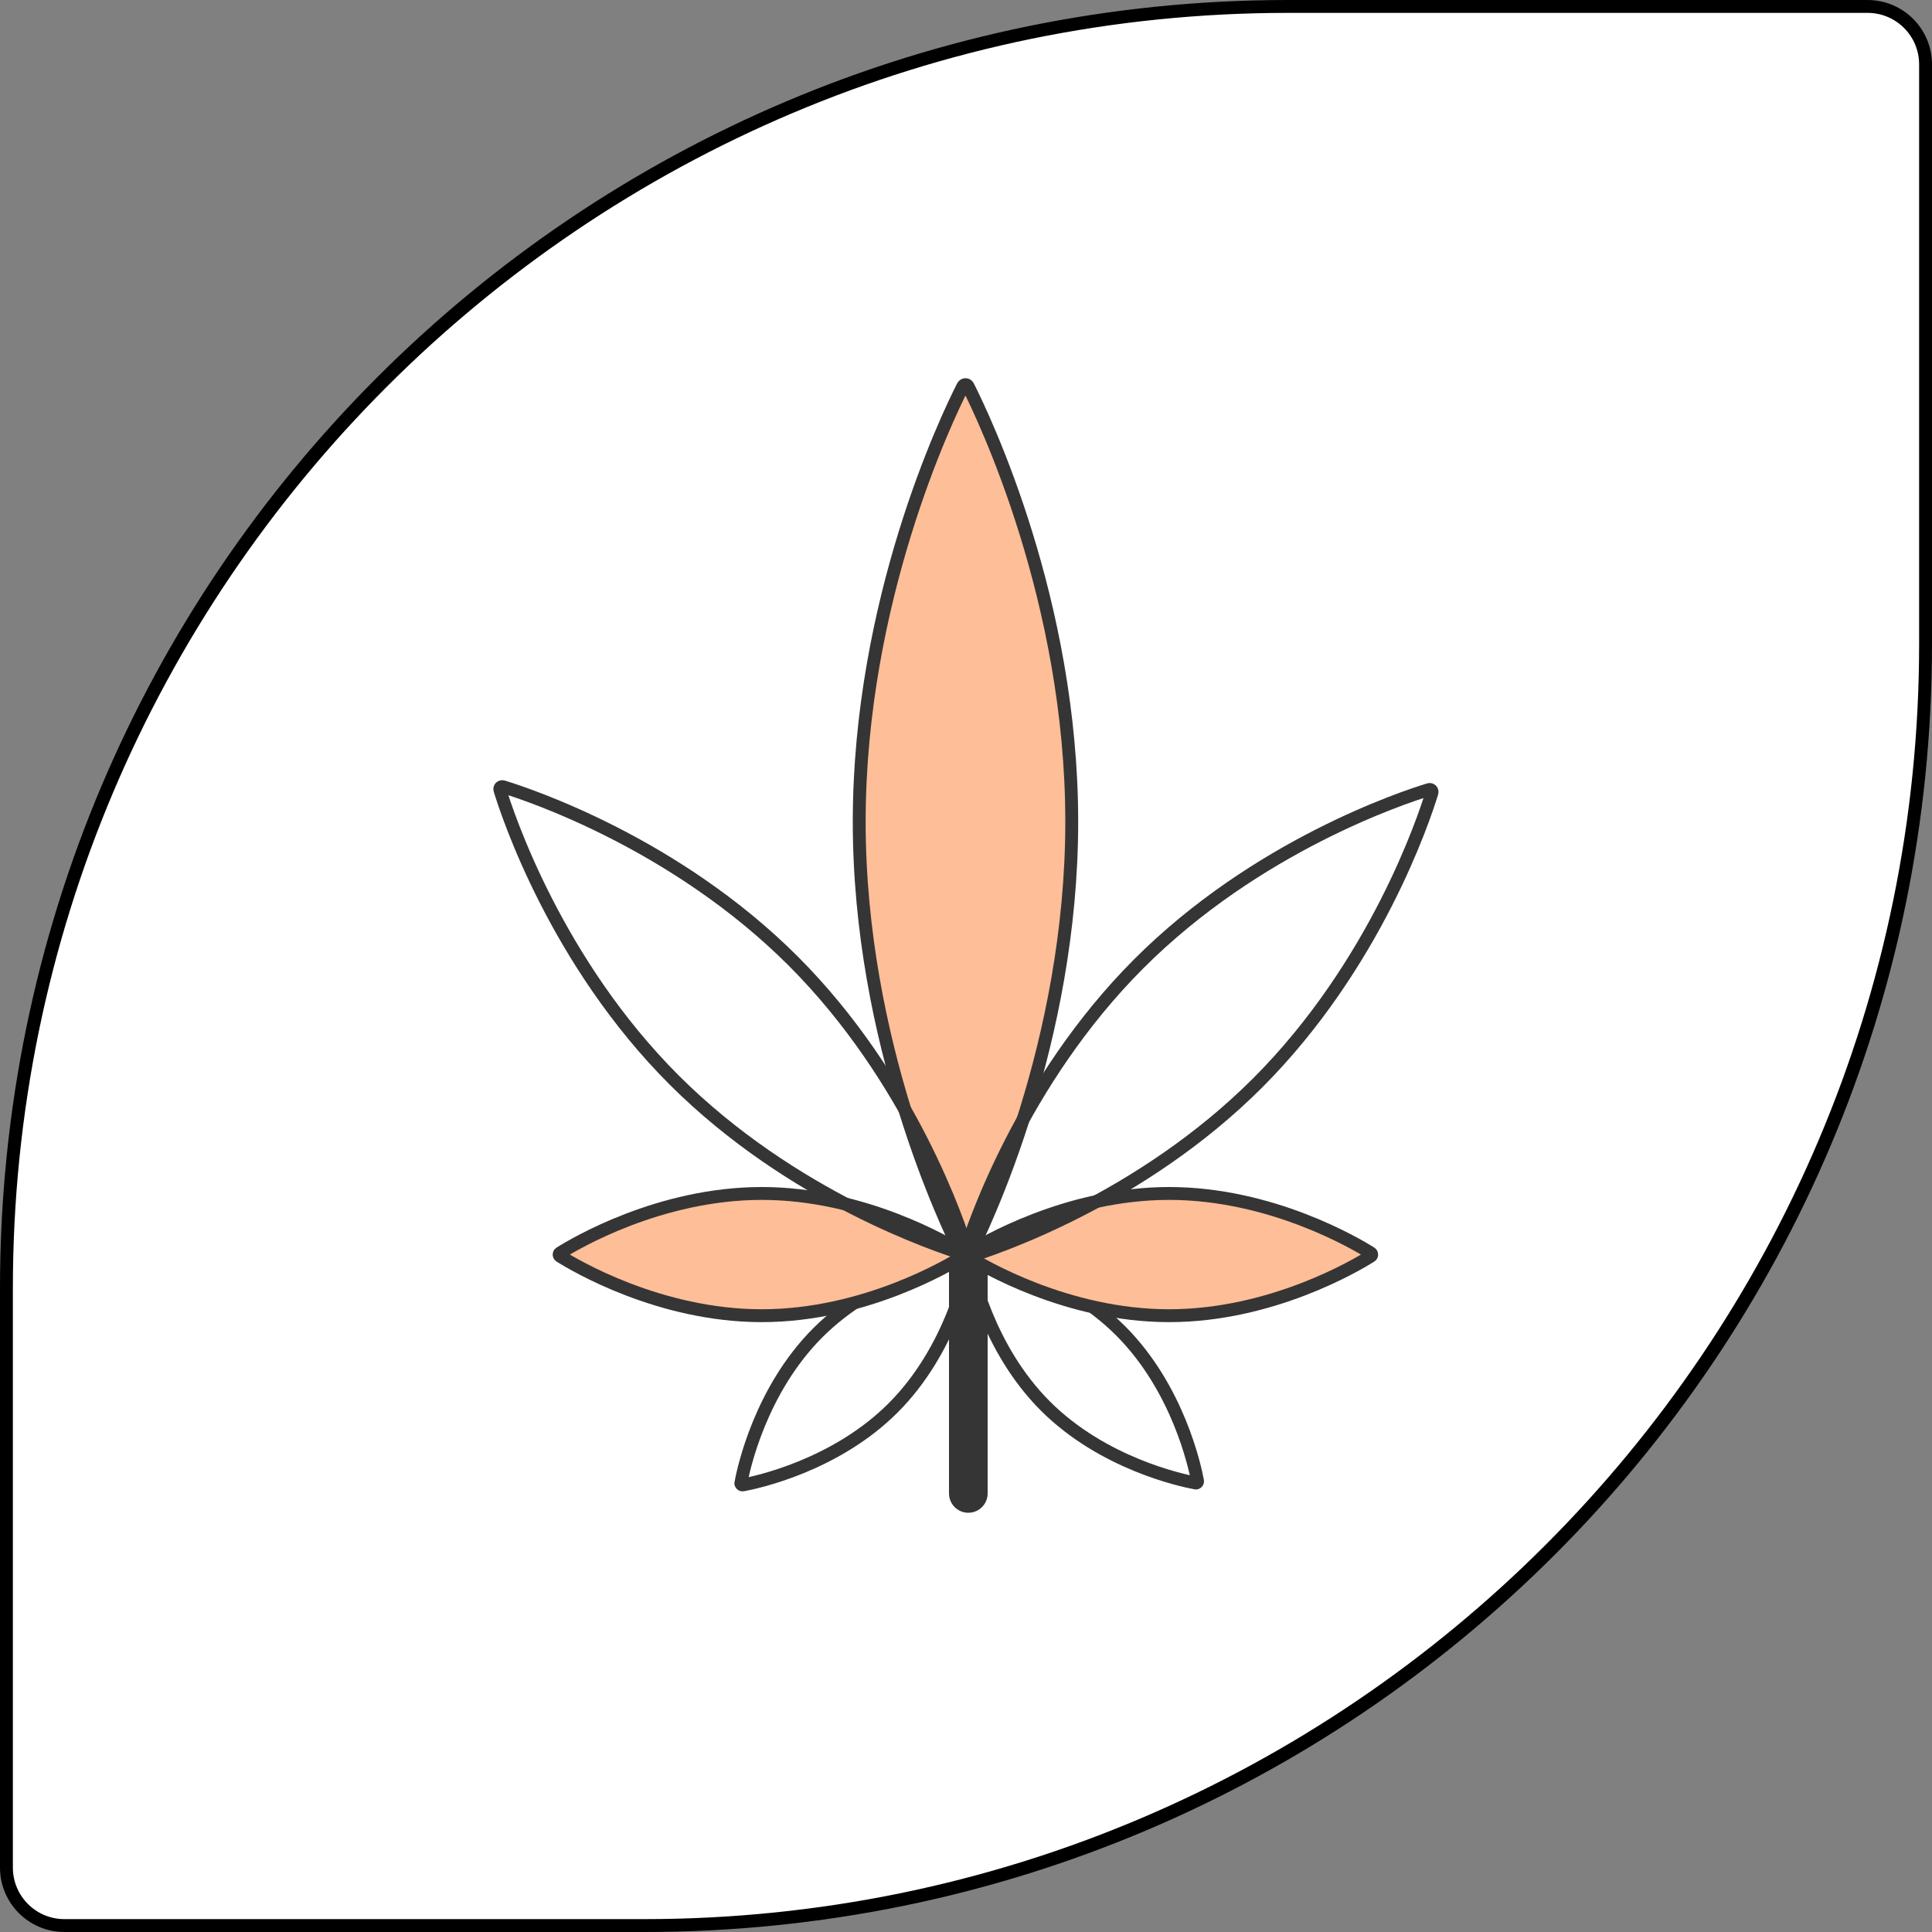 <svg viewBox="0 0 150 150" xmlns="http://www.w3.org/2000/svg" data-name="Layer 1" id="Layer_1">
  <rect x="0" y="0" width="150" height="150" fill="#808080" stroke="none"/>
  <defs>
    <style>
      .cls-1, .cls-2 {
        fill: none;
      }

      .cls-1, .cls-2, .cls-3 {
        stroke: #353535;
        stroke-miterlimit: 10;
      }

      .cls-4 {
        fill: #fff;
      }

      .cls-2 {
        stroke-linecap: round;
        stroke-width: 3px;
      }

      .cls-3 {
        fill: #febe98;
      }
    </style>
  </defs>
  <g>
    <path d="M5,149.5c-2.48,0-4.5-2.02-4.5-4.5v-45C.5,45.14,45.14.5,100,.5h45c2.48,0,4.5,2.02,4.5,4.5v45c0,54.86-44.64,99.5-99.5,99.5H5Z" class="cls-4"></path>
    <path d="M145,1c2.21,0,4,1.79,4,4v45c0,54.59-44.41,99-99,99H5c-2.21,0-4-1.79-4-4v-45C1,45.41,45.41,1,100,1h45M145,0h-45C44.77,0,0,44.77,0,100v45c0,2.76,2.24,5,5,5h45c55.23,0,100-44.77,100-100V5C150,2.24,147.76,0,145,0h0Z"></path>
  </g>
  <g>
    <line y2="115.95" x2="75.18" y1="97.61" x1="75.18" class="cls-2"></line>
    <path d="M83.21,63.8c0,17.13-6.78,31.32-8.05,33.81-.08.17-.32.17-.4,0-1.26-2.5-8.05-16.68-8.05-33.81s6.78-31.32,8.05-33.81c.08-.17.32-.17.4,0,1.26,2.5,8.05,16.68,8.05,33.81Z" class="cls-3"></path>
    <path d="M81.16,109.16c-4.47-4.47-5.78-10.58-5.98-11.68-.01-.07.07-.16.14-.14,1.1.2,7.21,1.51,11.68,5.98s5.78,10.58,5.98,11.68c.01.07-.07.16-.14.14-1.1-.2-7.21-1.51-11.68-5.98Z" class="cls-1"></path>
    <path d="M63.5,103.47c4.47-4.47,10.58-5.78,11.68-5.98.07-.01.16.07.14.14-.2,1.1-1.51,7.21-5.98,11.68s-10.58,5.78-11.68,5.98c-.07.01-.16-.07-.14-.14.2-1.1,1.51-7.21,5.98-11.68Z" class="cls-1"></path>
    <path d="M90.77,102.15c-7.94,0-14.51-3.9-15.67-4.63-.08-.05-.08-.18,0-.23,1.16-.73,7.73-4.63,15.67-4.63,7.94,0,14.51,3.9,15.67,4.63.08.05.08.18,0,.23-1.16.73-7.73,4.63-15.67,4.63Z" class="cls-3"></path>
    <path d="M59.14,102.15c7.94,0,14.51-3.9,15.67-4.63.08-.05.08-.18,0-.23-1.16-.73-7.73-4.63-15.67-4.63-7.94,0-14.51,3.9-15.67,4.63-.08.05-.08.18,0,.23,1.16.73,7.73,4.63,15.67,4.63Z" class="cls-3"></path>
    <path d="M97.65,84.07c-9.14,9.14-20.5,12.91-22.54,13.53-.14.04-.27-.09-.23-.23.62-2.04,4.4-13.4,13.53-22.54s20.5-12.91,22.54-13.53c.14-.04.27.09.23.23-.62,2.04-4.4,13.4-13.53,22.54Z" class="cls-1"></path>
    <path d="M61.58,74.61c9.14,9.14,12.91,20.5,13.53,22.54.04.14-.09.27-.23.23-2.04-.62-13.4-4.4-22.54-13.53-9.14-9.14-12.91-20.5-13.53-22.54-.04-.14.09-.27.23-.23,2.04.62,13.4,4.4,22.54,13.53Z" class="cls-1"></path>
  </g>
</svg>